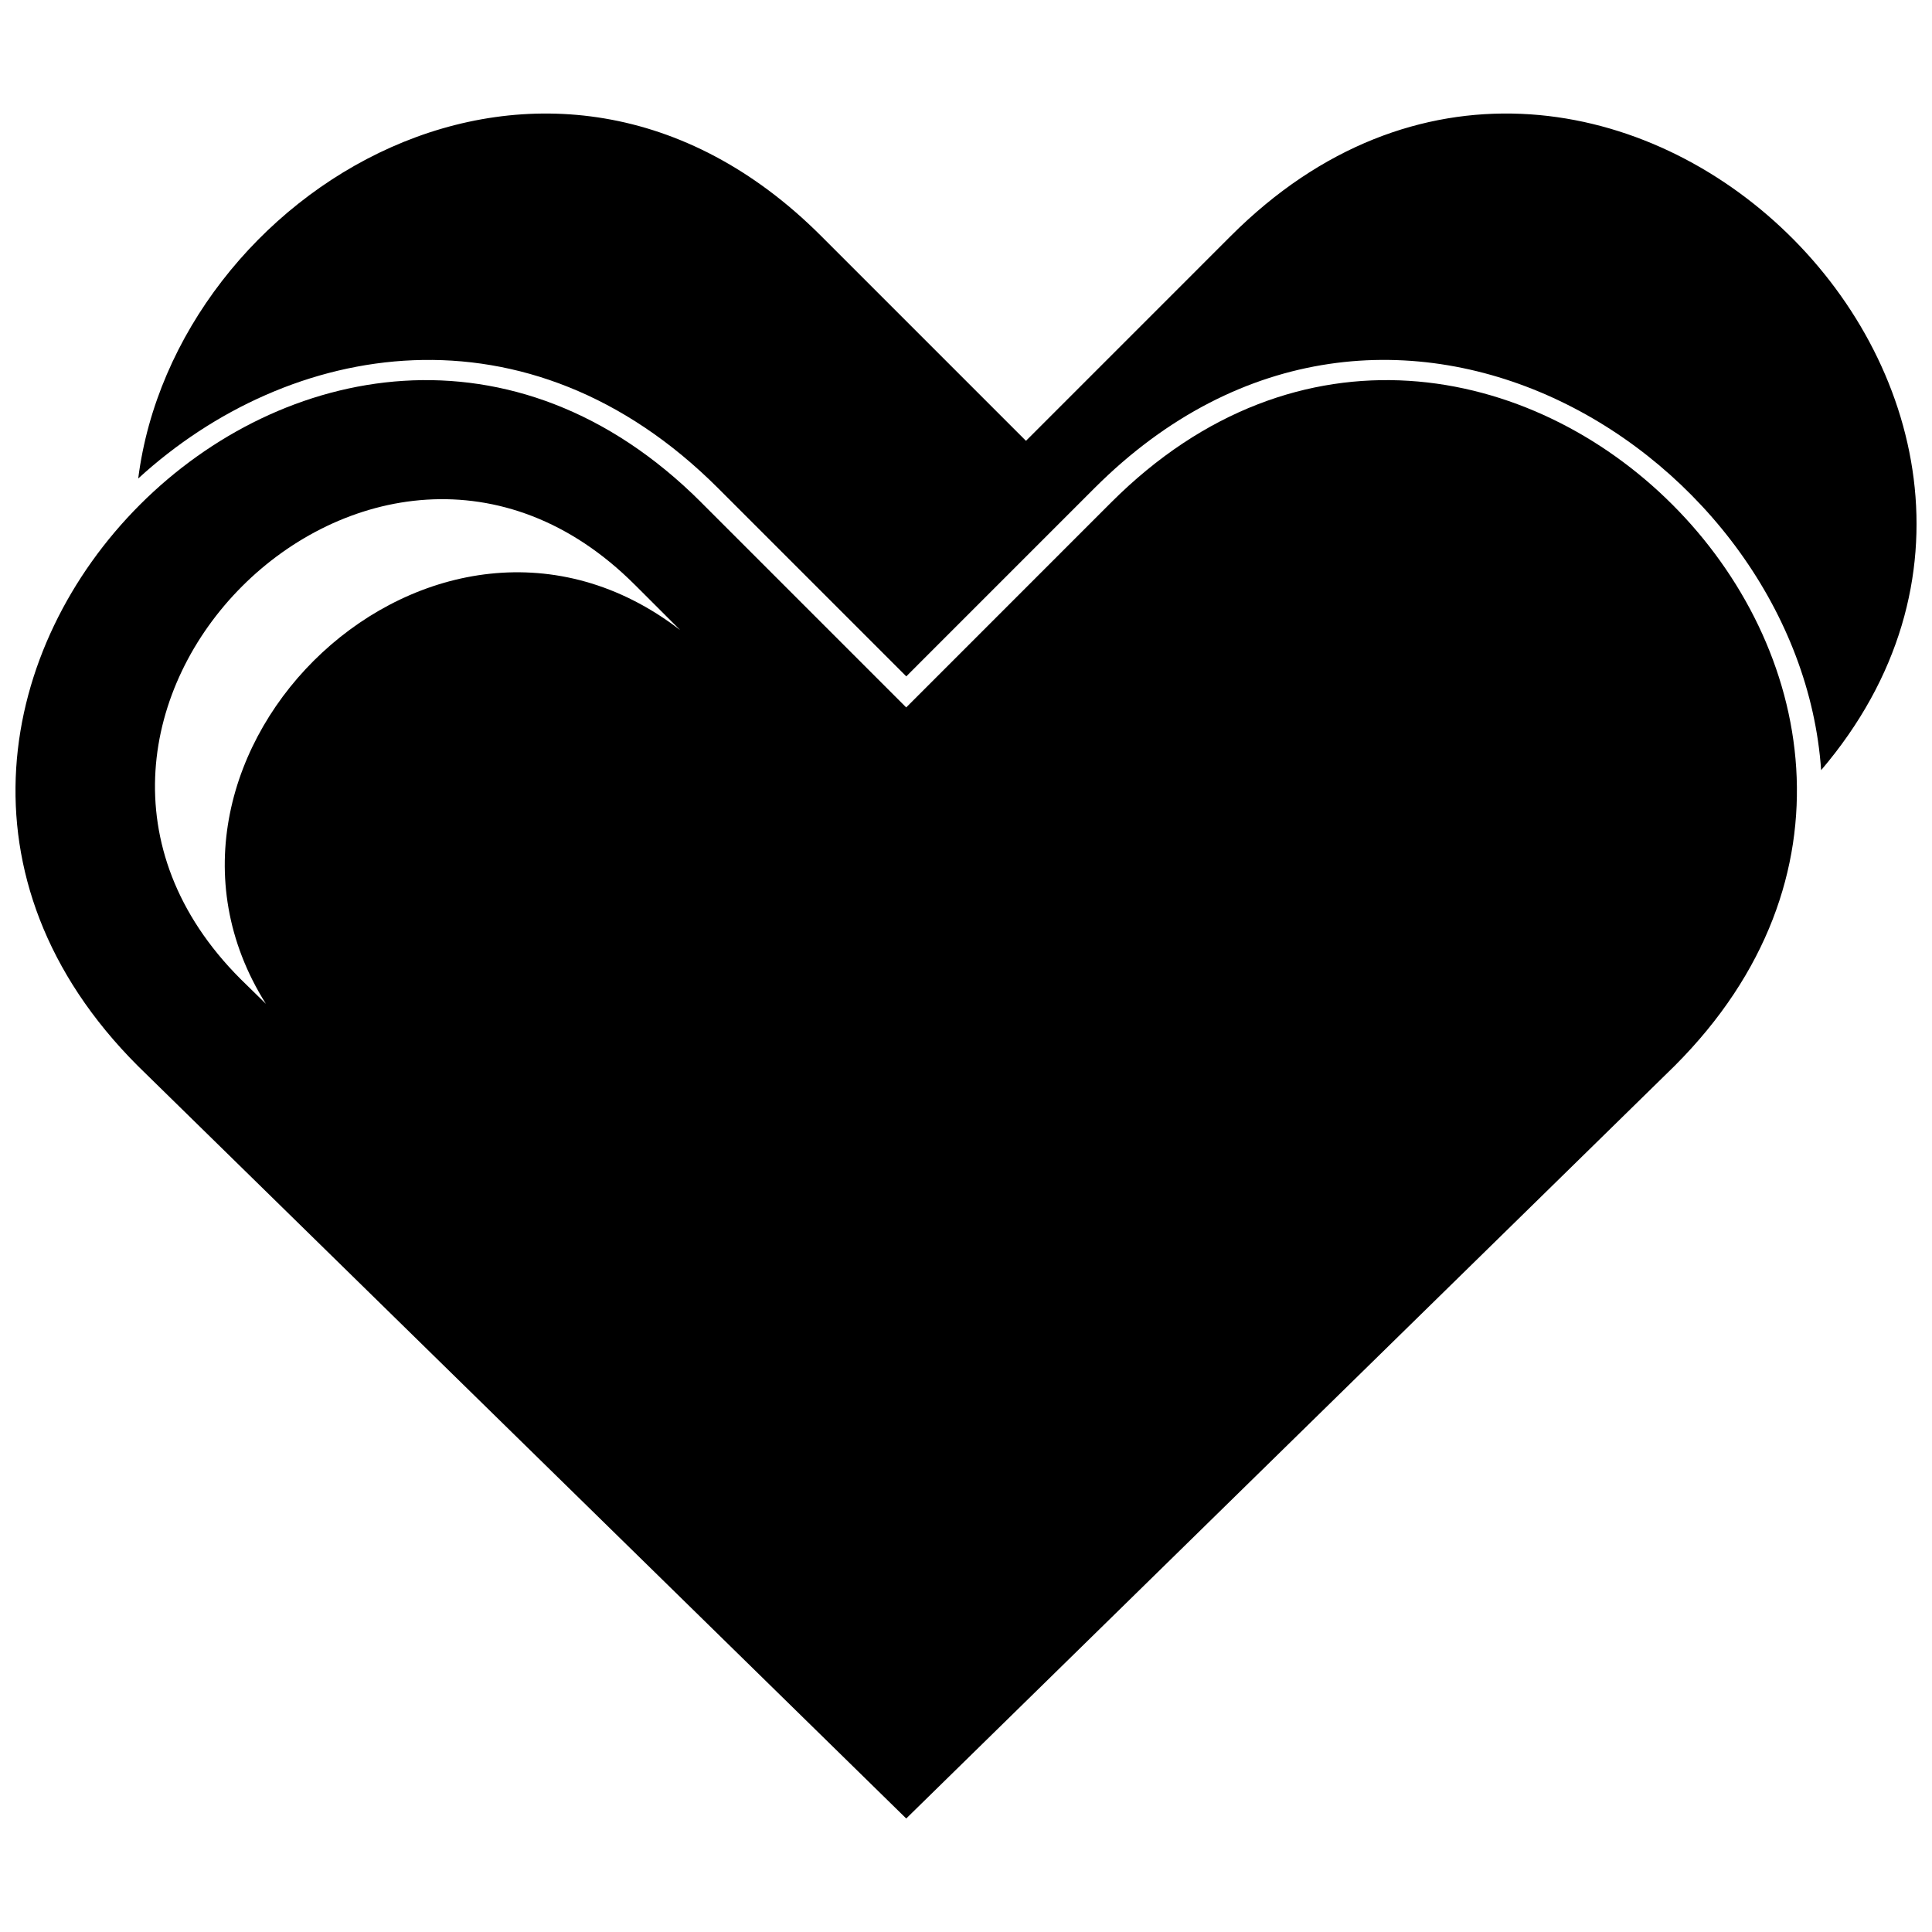 <?xml version="1.0" encoding="UTF-8"?>
<!-- Uploaded to: ICON Repo, www.iconrepo.com, Generator: ICON Repo Mixer Tools -->
<svg width="800px" height="800px" version="1.1" viewBox="144 144 512 512" xmlns="http://www.w3.org/2000/svg">
 <defs>
  <clipPath id="b">
   <path d="m148.09 244h472.91v382h-472.91z"/>
  </clipPath>
  <clipPath id="a">
   <path d="m180 174h471.9v175h-471.9z"/>
  </clipPath>
 </defs>
 <g>
  <g clip-path="url(#b)">
   <path d="m329.83 277.15 54.324 54.324 54.316-54.324c98.77-98.77 248.09 50.547 149.32 149.32l-203.63 199.45-203.64-199.45c-98.77-98.77 50.547-248.09 149.32-149.32zm-17.59 21.82 12.012 12.004c-64.934-50.016-151.41 32.891-109.79 99.047l-6.707-6.57c-69.117-69.109 35.371-173.6 104.48-104.48z" fill-rule="evenodd"/>
  </g>
  <g clip-path="url(#a)">
   <path d="m361.57 206.5 54.324 54.324 54.316-54.324c96.23-96.23 240.4 43.023 156.41 141.6-5.746-83.219-114.6-152.73-192.61-74.699l-49.836 49.844-49.844-49.844c-50.398-50.398-113.67-39.238-153.7-2.594 9.676-76.215 108.78-136.46 180.94-64.305z" fill-rule="evenodd"/>
  </g>
 </g>
</svg>